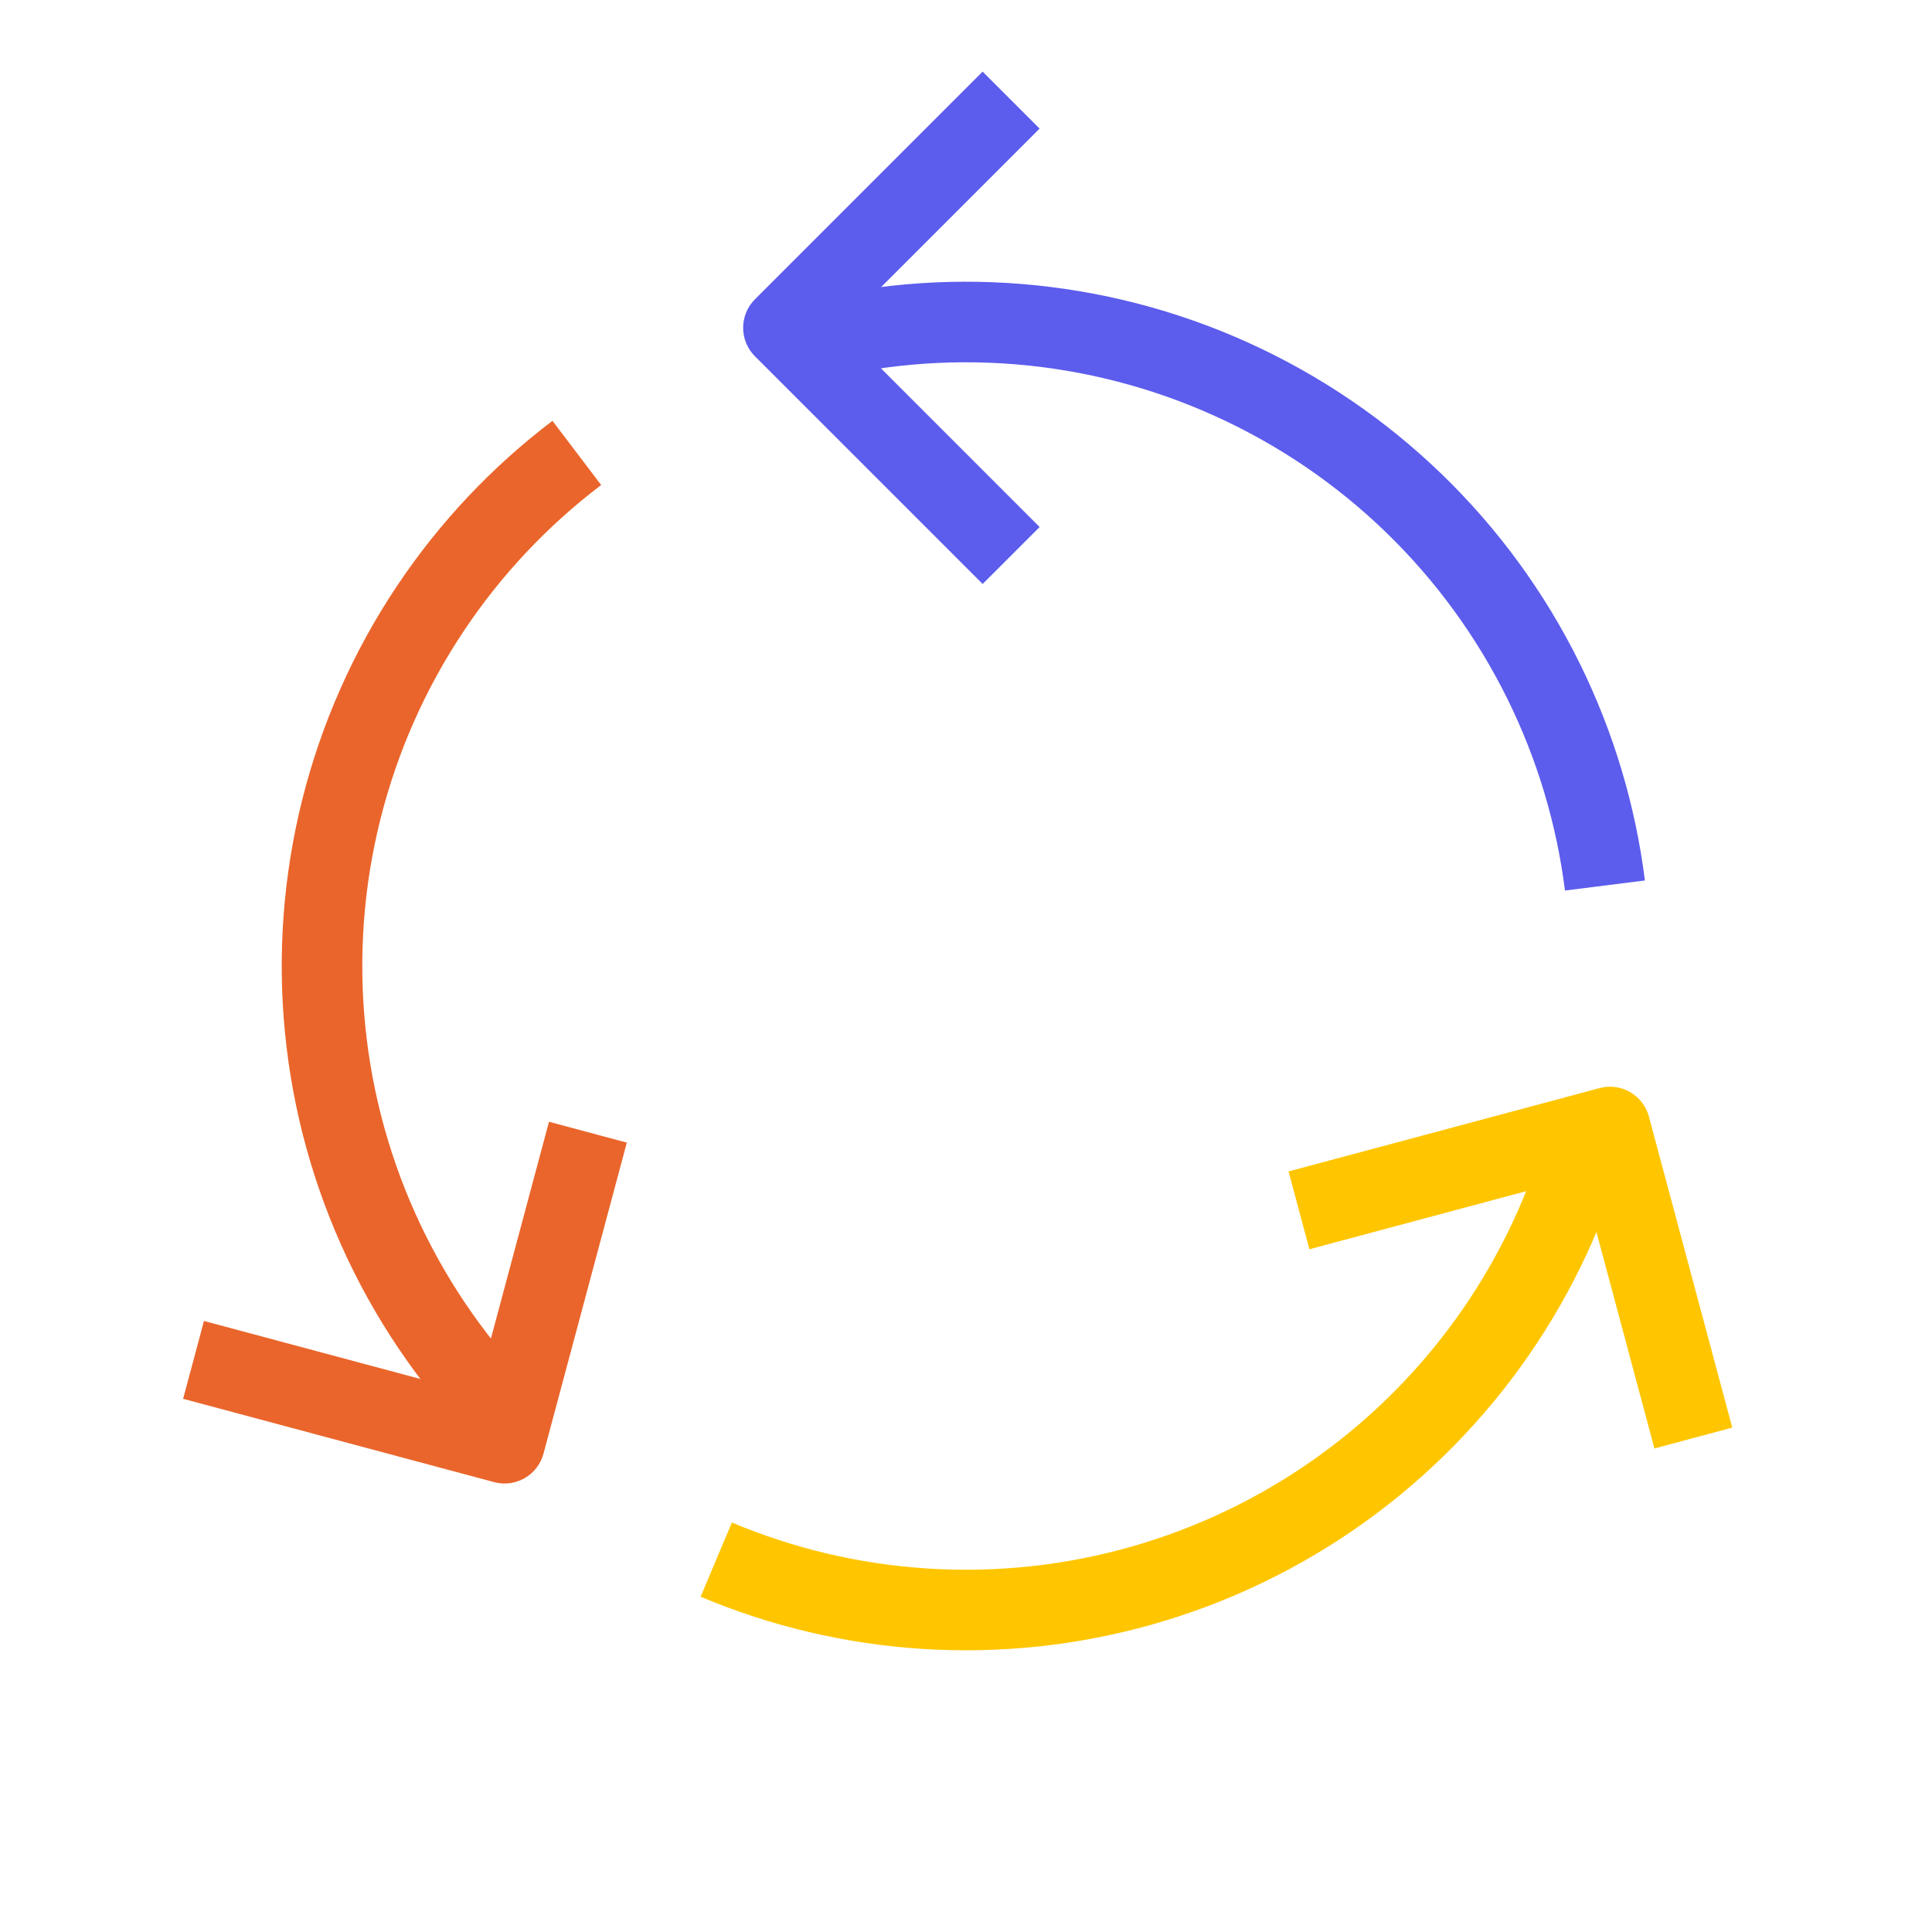 <svg width="120" height="120" viewBox="0 0 120 120" fill="none" xmlns="http://www.w3.org/2000/svg">
<g clip-path="url(#clip0_153_5)">
<mask id="mask0_153_5" style="mask-type:luminance" maskUnits="userSpaceOnUse" x="0" y="0" width="120" height="120">
<path d="M0 0H120V120H0V0Z" fill="white"/>
</mask>
<g mask="url(#mask0_153_5)">
<path d="M49.647 21.363C58.586 18.968 68.079 19.746 76.508 23.566C84.937 27.385 91.782 34.009 95.875 42.309C97.857 46.327 99.134 50.619 99.686 55" stroke="#5C5CED" stroke-width="5.004" stroke-linejoin="round"/>
<path d="M48.66 20.36L46.891 18.59C45.914 19.567 45.914 21.152 46.891 22.129L48.66 20.36ZM61.033 4.448L46.891 18.59L50.43 22.129L64.572 7.987L61.033 4.448ZM46.891 22.129L61.033 36.271L64.572 32.733L50.43 18.59L46.891 22.129Z" fill="#5C5CED"/>
<path d="M31.716 88.286C25.172 81.742 21.1 73.132 20.193 63.922C19.286 54.713 21.6 45.474 26.741 37.779C29.231 34.053 32.309 30.801 35.827 28.132" stroke="#EA652B" stroke-width="5.004" stroke-linejoin="round"/>
<path d="M31.34 89.641L30.692 92.058C32.027 92.416 33.399 91.624 33.757 90.289L31.34 89.641ZM11.374 86.882L30.692 92.058L31.987 87.224L12.669 82.048L11.374 86.882ZM33.757 90.289L38.933 70.97L34.099 69.675L28.923 88.994L33.757 90.289Z" fill="#EA652B"/>
<path d="M98.637 70.354C96.242 79.293 90.822 87.125 83.299 92.516C75.777 97.906 66.618 100.521 57.384 99.916C52.913 99.623 48.557 98.584 44.487 96.871" stroke="#FFC600" stroke-width="5.004" stroke-linejoin="round"/>
<path d="M100 70L102.417 69.353C102.06 68.018 100.687 67.226 99.353 67.583L100 70ZM107.594 88.671L102.417 69.353L97.583 70.648L102.76 89.966L107.594 88.671ZM99.353 67.583L80.034 72.76L81.329 77.594L100.648 72.417L99.353 67.583Z" fill="#FFC600"/>
</g>
</g>
<defs>
<clipPath id="clip0_153_5">
<rect width="120" height="120" fill="white"/>
</clipPath>
</defs>
</svg>
